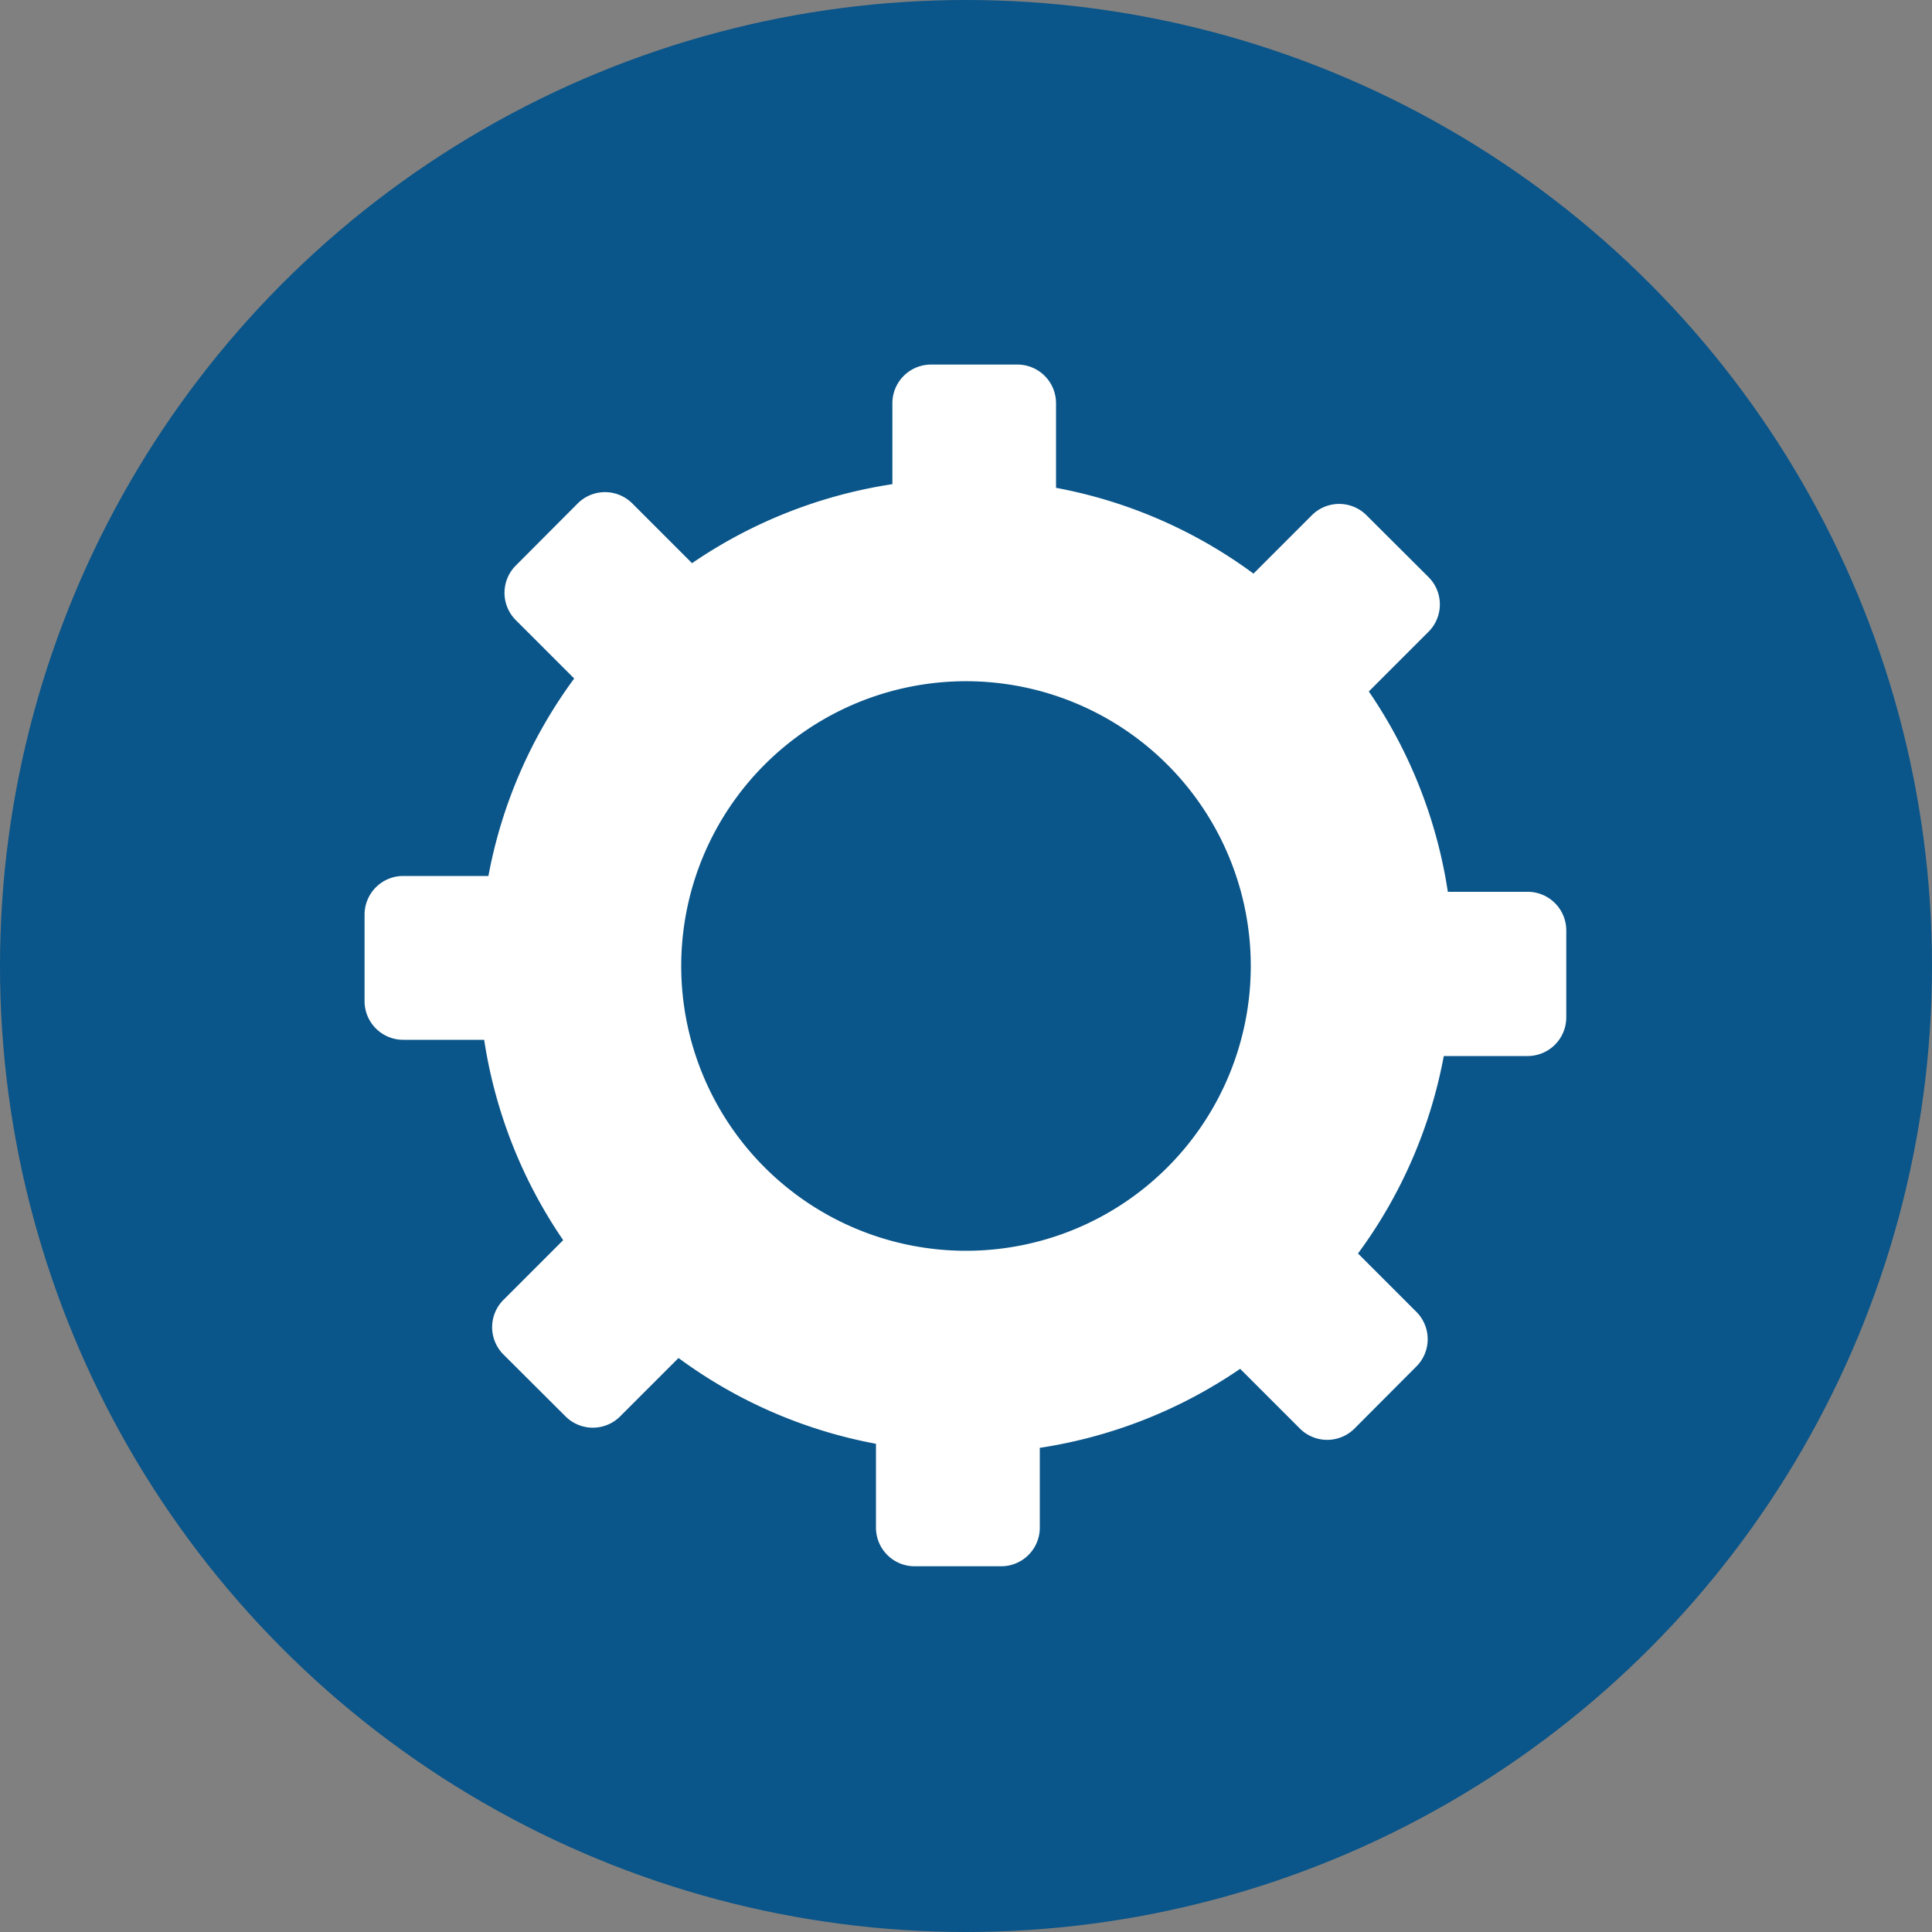 <svg xmlns="http://www.w3.org/2000/svg" viewBox="0 0 100 100"><rect x="0" y="0" width="100" height="100" fill="#808080" stroke="none"/><defs><style>.cls-1{fill:#0a5589;}.cls-2{fill:#fff;}</style></defs><title>automate</title><g id="Layer_1" data-name="Layer 1"><circle class="cls-1" cx="50" cy="50" r="50"/><path class="cls-2" d="M79.13,46.16H74.94a25,25,0,0,0-4.09-10.37h0l3.07-3.07a2,2,0,0,0,0-2.87l-3.17-3.16a2,2,0,0,0-2.87,0l-3,3h0a24.87,24.87,0,0,0-10.22-4.44V20.87a2,2,0,0,0-2-2H48.19a2,2,0,0,0-2,2v4.19a25,25,0,0,0-10.37,4.09h0l-3.07-3.07a2,2,0,0,0-2.87,0l-3.16,3.17a2,2,0,0,0,0,2.87l3,3h0a24.87,24.87,0,0,0-4.44,10.22H20.87a2,2,0,0,0-2,2v4.48a2,2,0,0,0,2,2h4.19a25,25,0,0,0,4.09,10.37h0l-3.07,3.07a2,2,0,0,0,0,2.87l3.17,3.16a2,2,0,0,0,2.87,0l3-3h0a24.87,24.87,0,0,0,10.22,4.44v4.34a2,2,0,0,0,2,2h4.48a2,2,0,0,0,2-2V74.94a25,25,0,0,0,10.37-4.09h0l3.07,3.07a2,2,0,0,0,2.87,0l3.16-3.17a2,2,0,0,0,0-2.87l-3-3h0a24.87,24.87,0,0,0,4.44-10.22h4.34a2,2,0,0,0,2-2V48.19A2,2,0,0,0,79.13,46.16ZM50,64.74A14.74,14.74,0,1,1,64.74,50,14.74,14.74,0,0,1,50,64.74Z"/></g></svg>